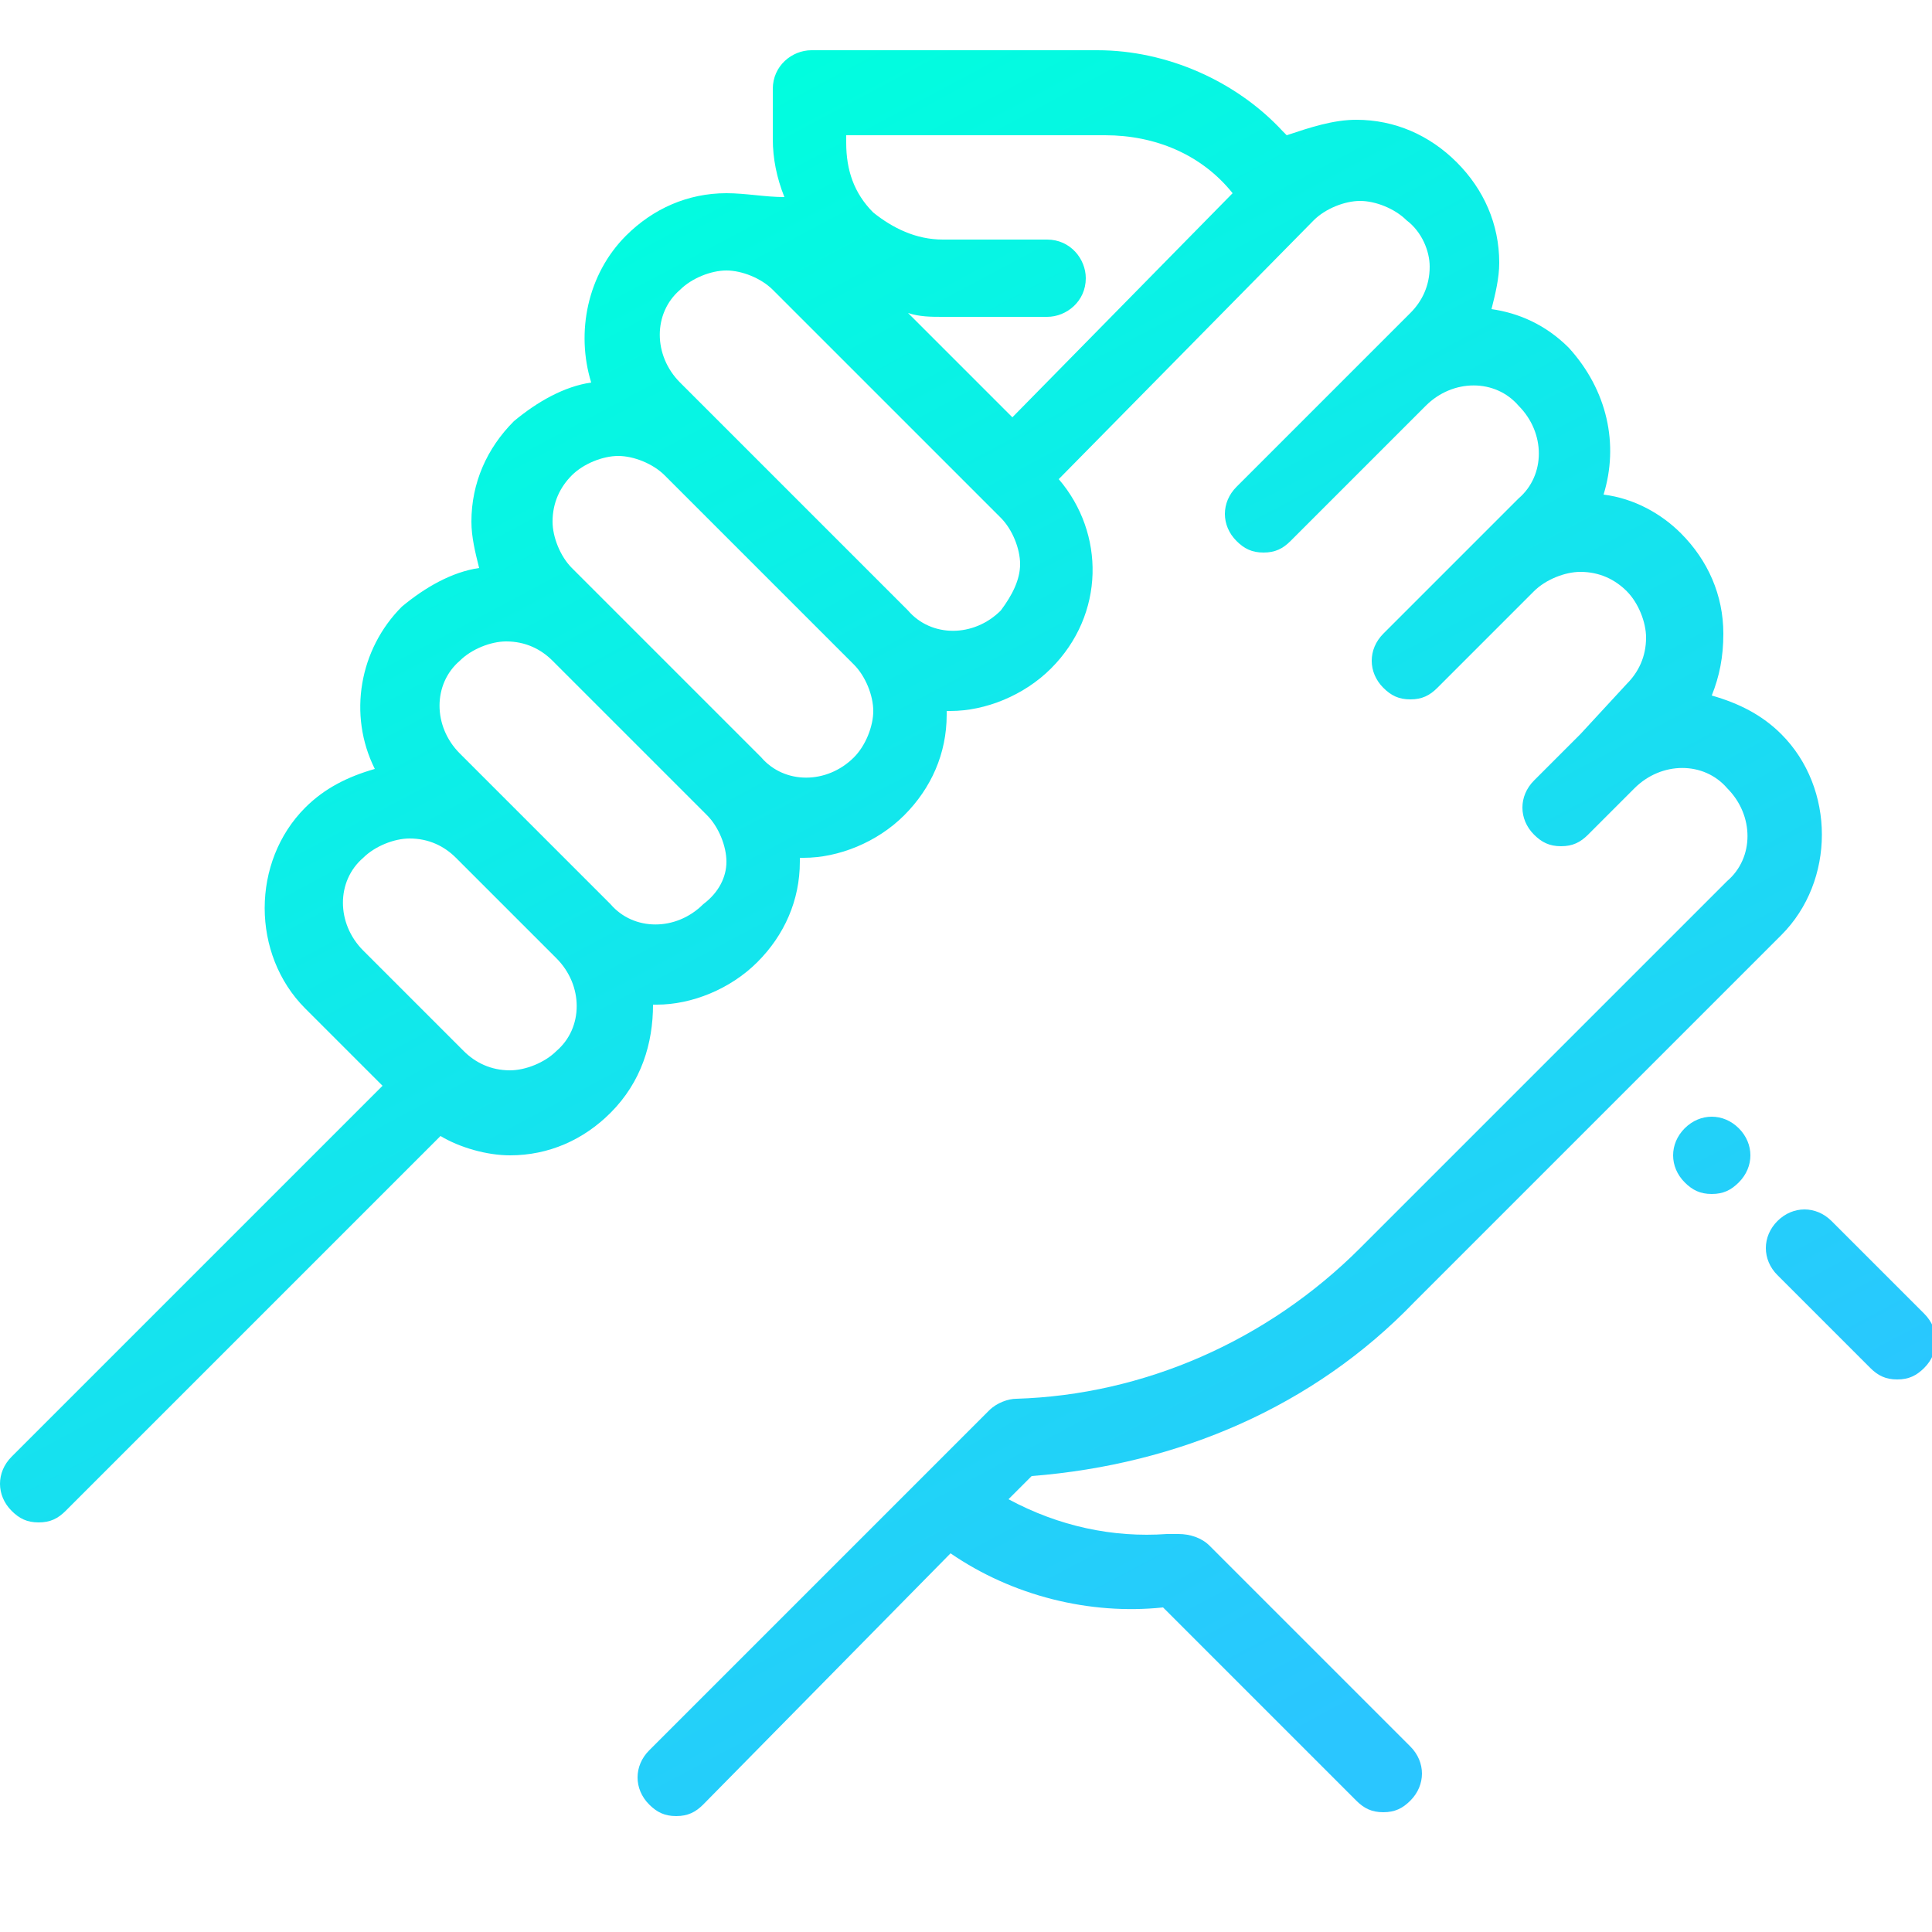 <?xml version="1.0" encoding="utf-8"?>
<!-- Generator: Adobe Illustrator 23.0.2, SVG Export Plug-In . SVG Version: 6.00 Build 0)  -->
<svg version="1.1" id="Layer_1" xmlns="http://www.w3.org/2000/svg" xmlns:xlink="http://www.w3.org/1999/xlink" x="0px" y="0px"
	 viewBox="0 0 50 50" style="enable-background:new 0 0 50 50;" xml:space="preserve">
<style type="text/css">
	.st0{fill:url(#SVGID_1_);}
	.st1{fill:url(#SVGID_2_);}
	.st2{fill:url(#SVGID_3_);}
</style>
<g>
	<g>
		<g>
			<linearGradient id="SVGID_1_" gradientUnits="userSpaceOnUse" x1="28.025" y1="-3.738" x2="49.565" y2="36.624">
				<stop  offset="0" style="stop-color:#00FFDE"/>
				<stop  offset="1" style="stop-color:#2AC6FF"/>
			</linearGradient>
			<path class="st0" d="M49.8,34l-2.4-2.4c-0.4-0.4-1-0.4-1.4,0c-0.4,0.4-0.4,1,0,1.4l2.4,2.4c0.2,0.2,0.4,0.3,0.7,0.3
				c0.3,0,0.5-0.1,0.7-0.3C50.2,35,50.2,34.4,49.8,34z"/>
		</g>
	</g>
	<g>
		<g>
			<linearGradient id="SVGID_2_" gradientUnits="userSpaceOnUse" x1="26.699" y1="-3.03" x2="48.239" y2="37.332">
				<stop  offset="0" style="stop-color:#00FFDE"/>
				<stop  offset="1" style="stop-color:#2AC6FF"/>
			</linearGradient>
			<path class="st1" d="M45,29.2c-0.4-0.4-1-0.4-1.4,0l0,0c-0.4,0.4-0.4,1,0,1.4c0.2,0.2,0.4,0.3,0.7,0.3c0.3,0,0.5-0.1,0.7-0.3
				C45.4,30.2,45.4,29.6,45,29.2z"/>
		</g>
	</g>
	<g>
		<g>
			<linearGradient id="SVGID_3_" gradientUnits="userSpaceOnUse" x1="10.825" y1="5.441" x2="32.366" y2="45.803">
				<stop  offset="0" style="stop-color:#00FFDE"/>
				<stop  offset="1" style="stop-color:#2AC6FF"/>
			</linearGradient>
			<path class="st2" d="M36.6,33.7l9.5-9.5c1.4-1.4,1.4-3.8,0-5.2c-0.5-0.5-1.1-0.8-1.8-1c0.2-0.5,0.3-1,0.3-1.6
				c0-1-0.4-1.9-1.1-2.6c-0.5-0.5-1.2-0.9-2-1c0.4-1.3,0.1-2.7-0.9-3.8c-0.6-0.6-1.3-0.9-2-1c0.1-0.4,0.2-0.8,0.2-1.2
				c0-1-0.4-1.9-1.1-2.6c-0.7-0.7-1.6-1.1-2.6-1.1c-0.6,0-1.2,0.2-1.8,0.4l-0.1-0.1c-1.2-1.3-3-2.1-4.8-2.1H21c-0.5,0-1,0.4-1,1v1.3
				c0,0.5,0.1,1,0.3,1.5C19.8,5.1,19.3,5,18.8,5c-1,0-1.9,0.4-2.6,1.1c-1,1-1.3,2.5-0.9,3.8c-0.7,0.1-1.4,0.5-2,1
				c-0.7,0.7-1.1,1.6-1.1,2.6c0,0.4,0.1,0.8,0.2,1.2c-0.7,0.1-1.4,0.5-2,1c-1.1,1.1-1.4,2.8-0.7,4.2c-0.7,0.2-1.3,0.5-1.8,1
				c-1.4,1.4-1.4,3.8,0,5.2l2,2l-9.6,9.6c-0.4,0.4-0.4,1,0,1.4c0.2,0.2,0.4,0.3,0.7,0.3s0.5-0.1,0.7-0.3l9.7-9.7
				c0.5,0.3,1.2,0.5,1.8,0.5c1,0,1.9-0.4,2.6-1.1c0.8-0.8,1.1-1.8,1.1-2.8c0,0,0.1,0,0.1,0c0.9,0,1.9-0.4,2.6-1.1
				c0.7-0.7,1.1-1.6,1.1-2.6c0,0,0-0.1,0-0.1c0,0,0.1,0,0.1,0c0.9,0,1.9-0.4,2.6-1.1c0.7-0.7,1.1-1.6,1.1-2.6c0,0,0-0.1,0-0.1
				c0,0,0.1,0,0.1,0c0.9,0,1.9-0.4,2.6-1.1c1.4-1.4,1.4-3.5,0.2-4.9L34,5.7c0.3-0.3,0.8-0.5,1.2-0.5s0.9,0.2,1.2,0.5
				C36.8,6,37,6.5,37,6.9c0,0.5-0.2,0.9-0.5,1.2l-1,1L32,12.6c-0.4,0.4-0.4,1,0,1.4c0.2,0.2,0.4,0.3,0.7,0.3c0.3,0,0.5-0.1,0.7-0.3
				l3.5-3.5c0.7-0.7,1.8-0.7,2.4,0c0.7,0.7,0.7,1.8,0,2.4l-1,1l-2.5,2.5c-0.4,0.4-0.4,1,0,1.4c0.2,0.2,0.4,0.3,0.7,0.3
				c0.3,0,0.5-0.1,0.7-0.3l2.5-2.5c0.3-0.3,0.8-0.5,1.2-0.5c0.5,0,0.9,0.2,1.2,0.5c0.3,0.3,0.5,0.8,0.5,1.2c0,0.5-0.2,0.9-0.5,1.2
				L40.9,19l-1.2,1.2c-0.4,0.4-0.4,1,0,1.4c0.2,0.2,0.4,0.3,0.7,0.3c0.3,0,0.5-0.1,0.7-0.3l1.2-1.2c0.7-0.7,1.8-0.7,2.4,0
				c0.7,0.7,0.7,1.8,0,2.4l-9.5,9.5c-2.4,2.4-5.6,3.8-8.9,3.9c-0.2,0-0.5,0.1-0.7,0.3l-8.8,8.8c-0.4,0.4-0.4,1,0,1.4
				c0.2,0.2,0.4,0.3,0.7,0.3c0.3,0,0.5-0.1,0.7-0.3l6.4-6.5c1.6,1.1,3.6,1.6,5.5,1.4l5,5c0.2,0.2,0.4,0.3,0.7,0.3
				c0.3,0,0.5-0.1,0.7-0.3c0.4-0.4,0.4-1,0-1.4L31.3,40c-0.2-0.2-0.5-0.3-0.8-0.3l-0.3,0c-1.4,0.1-2.8-0.2-4.1-0.9l0.6-0.6
				C30.5,37.9,34,36.4,36.6,33.7z M14.4,27.2c-0.3,0.3-0.8,0.5-1.2,0.5c-0.5,0-0.9-0.2-1.2-0.5l-2.6-2.6c-0.7-0.7-0.7-1.8,0-2.4
				c0.3-0.3,0.8-0.5,1.2-0.5c0.5,0,0.9,0.2,1.2,0.5l2.6,2.6C15.1,25.5,15.1,26.6,14.4,27.2z M18.2,23.4c-0.7,0.7-1.8,0.7-2.4,0
				l-2.6-2.6l-1.3-1.3c-0.7-0.7-0.7-1.8,0-2.4c0.3-0.3,0.8-0.5,1.2-0.5c0.5,0,0.9,0.2,1.2,0.5l4,4c0,0,0,0,0,0
				c0.3,0.3,0.5,0.8,0.5,1.2C18.8,22.7,18.6,23.1,18.2,23.4z M22.1,19.6c-0.7,0.7-1.8,0.7-2.4,0l-4.9-4.9c-0.3-0.3-0.5-0.8-0.5-1.2
				c0-0.5,0.2-0.9,0.5-1.2c0.3-0.3,0.8-0.5,1.2-0.5c0.4,0,0.9,0.2,1.2,0.5l2.2,2.2l2.7,2.7h0c0.3,0.3,0.5,0.8,0.5,1.2
				C22.6,18.8,22.4,19.3,22.1,19.6z M25.9,15.8c-0.7,0.7-1.8,0.7-2.4,0l-4.9-4.9c0,0,0,0,0,0l-1-1c-0.7-0.7-0.7-1.8,0-2.4
				c0.3-0.3,0.8-0.5,1.2-0.5s0.9,0.2,1.2,0.5l5.9,5.9c0.3,0.3,0.5,0.8,0.5,1.2C26.4,15,26.2,15.4,25.9,15.8z M26.2,10.8l-2.7-2.7
				c0.3,0.1,0.6,0.1,0.9,0.1c0,0,0,0,0,0l2.7,0c0.5,0,1-0.4,1-1c0-0.5-0.4-1-1-1c0,0,0,0,0,0l-2.7,0c0,0,0,0,0,0
				c-0.7,0-1.3-0.3-1.8-0.7c-0.5-0.5-0.7-1.1-0.7-1.8V3.5h6.7c1.3,0,2.5,0.5,3.3,1.5l0,0L26.2,10.8z"/>
		</g>
	</g>
</g>
</svg>
